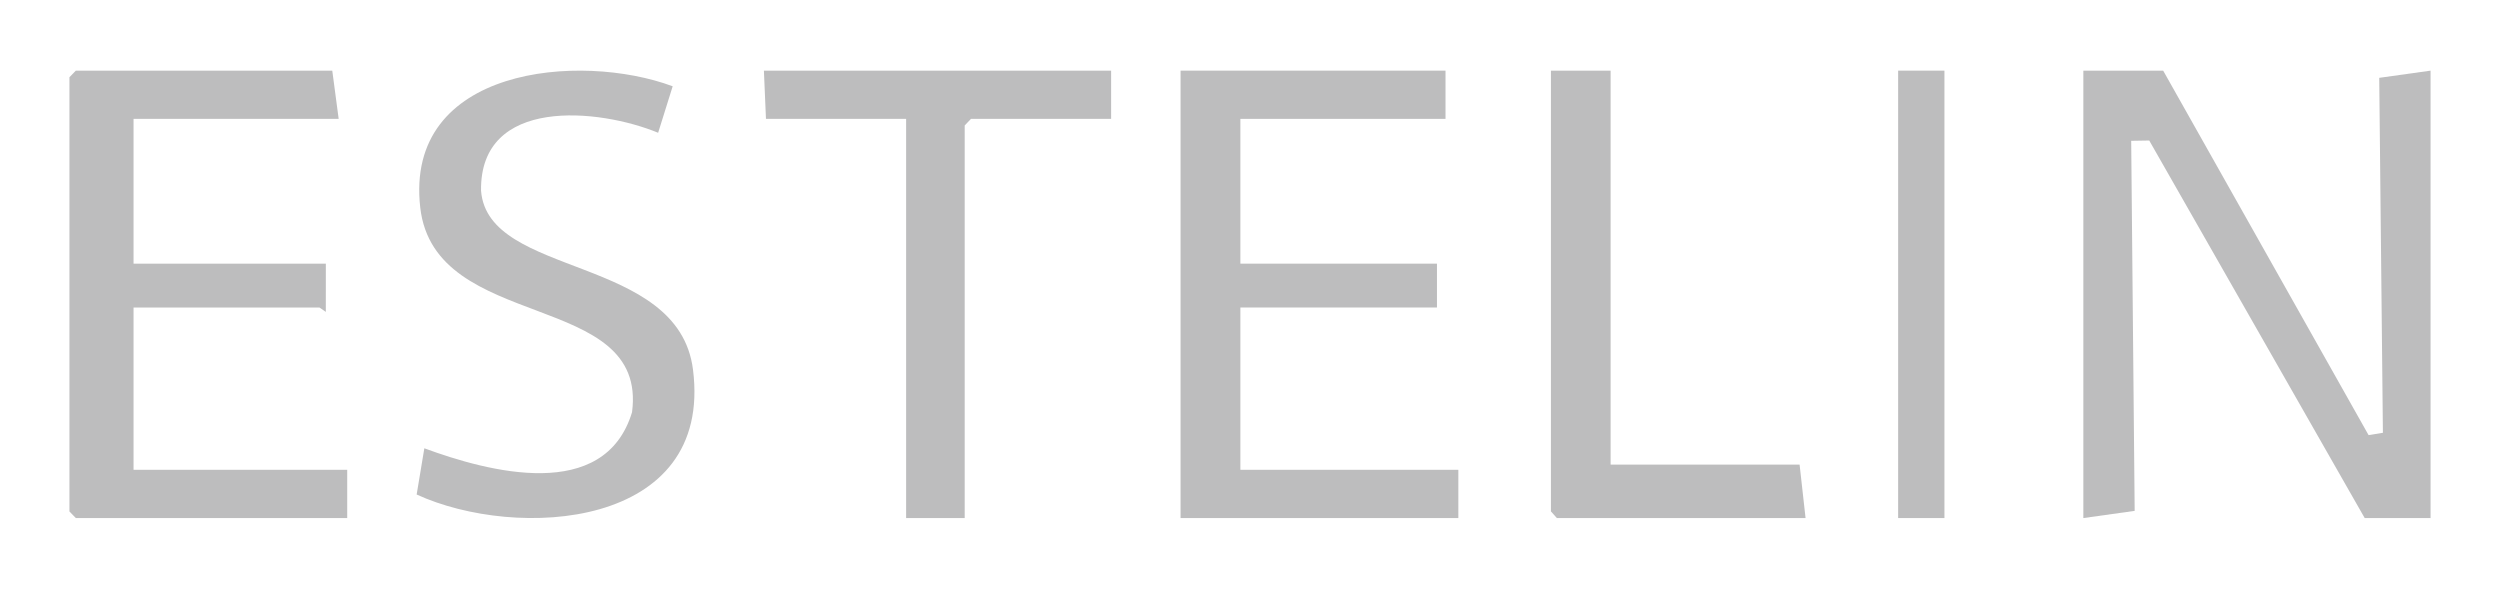 <svg width="98" height="24" viewBox="0 0 98 24" fill="none" xmlns="http://www.w3.org/2000/svg">
<path d="M84.796 2.769L92.848 17.056L93.41 16.965L93.266 3.051L95.278 2.769V20.308H92.696L84.25 5.508L83.543 5.52L83.679 20.026L81.667 20.308V2.769H84.796Z" fill="#BDBDBE"/>
<path d="M13.276 4.66H5.235V10.335H12.773L12.772 12.226L12.522 12.054H5.235V18.416H13.611V20.308H2.973L2.722 20.05V3.027L2.973 2.769H13.025L13.276 4.66Z" fill="#BDBDBE"/>
<path d="M56.664 2.769V4.66H48.623V10.335H56.329V12.054H48.623V18.416H57.167V20.308H46.278V2.769H56.664Z" fill="#BDBDBE"/>
<path d="M26.369 3.382L25.799 5.205C23.491 4.252 18.803 3.766 18.857 7.478C19.127 10.906 26.592 9.973 27.165 14.486C27.962 20.754 20.236 21.18 16.333 19.385L16.634 17.573C19.149 18.5 23.698 19.716 24.776 16.159C25.411 11.335 17.039 13.072 16.474 8.139C15.842 2.617 22.75 2.033 26.369 3.382Z" fill="#BDBDBE"/>
<path d="M43.556 2.769V4.66H38.062L37.816 4.918V20.308H35.52V4.66H30.026L29.945 2.769H43.556Z" fill="#BDBDBE"/>
<path d="M63.136 18.213H70.544L70.778 20.308H61.03L60.796 20.046V2.769H63.136V18.213Z" fill="#BDBDBE"/>
<path d="M76.222 2.769H74.407V20.308H76.222V2.769Z" fill="#BDBDBE"/>
</svg>
